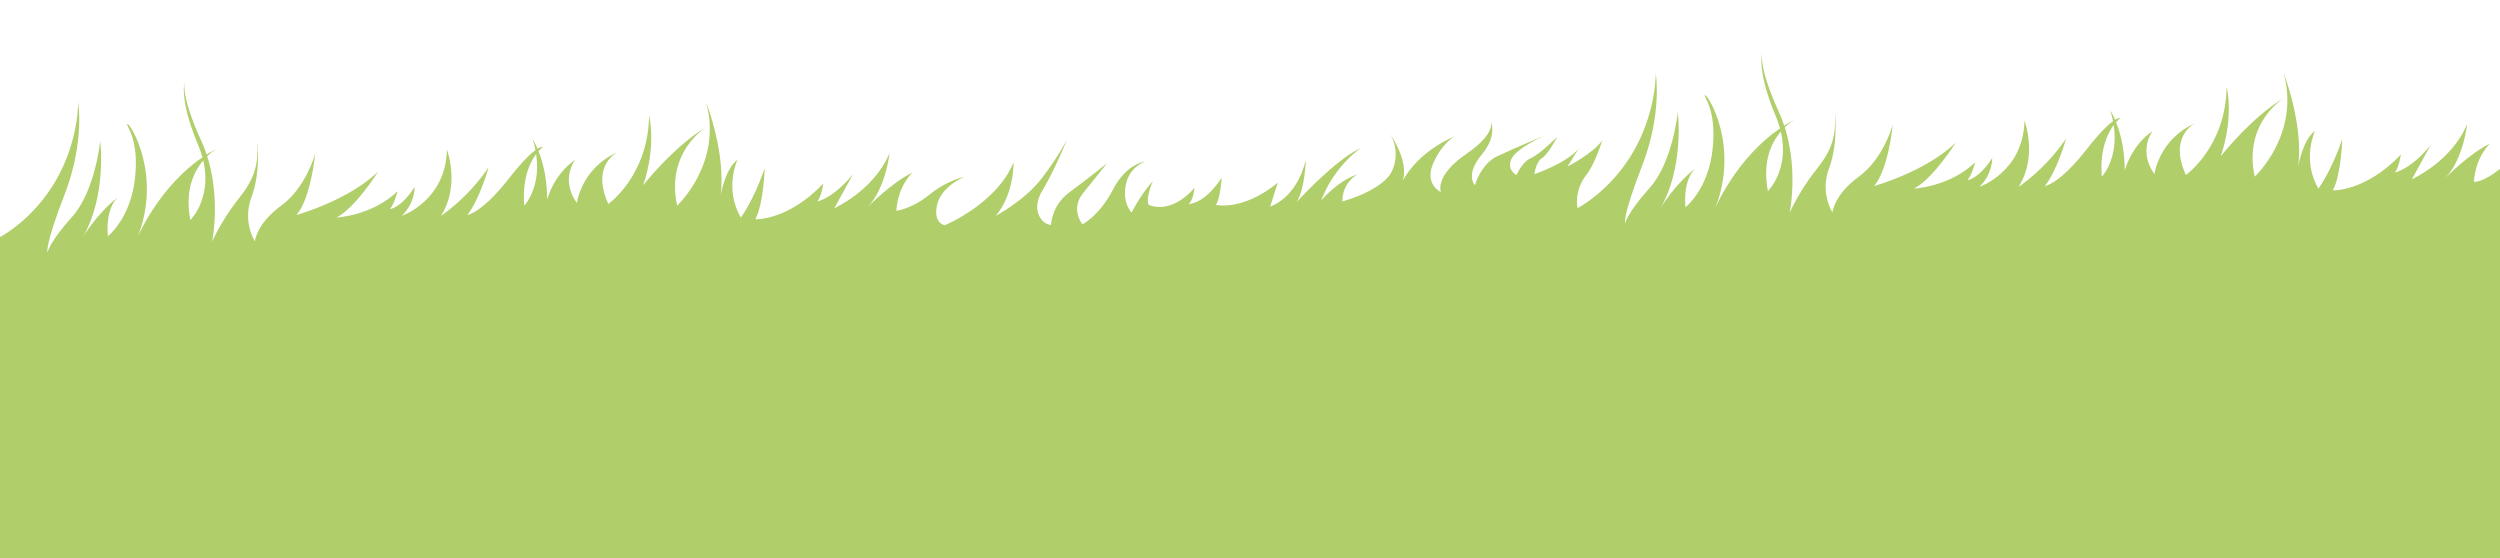 <?xml version="1.0" encoding="utf-8"?>
<!-- Generator: Adobe Illustrator 17.0.0, SVG Export Plug-In . SVG Version: 6.00 Build 0)  -->
<!DOCTYPE svg PUBLIC "-//W3C//DTD SVG 1.1//EN" "http://www.w3.org/Graphics/SVG/1.1/DTD/svg11.dtd">
<svg version="1.1" id="Layer_1" xmlns="http://www.w3.org/2000/svg" xmlns:xlink="http://www.w3.org/1999/xlink" x="0px" y="0px"
	 width="200px" height="44.666px" viewBox="0 0 200 44.666" style="enable-background:new 0 0 200 44.666;" xml:space="preserve">
<path id="color1" style="fill:#B0CE69;" d="M0,18.966c0,0,2.651-1.36,4.485-4.555C6.321,11.217,6.252,8.16,6.252,8.16
	s0.545,3.194-1.087,7.408c-1.631,4.214-1.358,4.621-1.358,4.621s0.135-0.816,1.97-2.855c1.836-2.039,2.243-6.048,2.243-6.048
	s0.543,4.417-1.427,7.747c0,0,1.156-1.971,2.854-3.262c0,0-1.019,0.747-0.815,3.126c0,0,1.834-1.427,2.175-4.689
	c0.34-3.264-0.815-4.215-0.611-4.282c0.204-0.068,2.787,4.01,0.815,9.04c0,0,2.04-4.894,6.457-7.137c0,0-3.058,1.495-2.243,5.776
	c0,0,2.243-2.175,0.612-6.049c-1.632-3.874-1.019-5.233-1.019-5.233s-0.544,0.952,1.291,4.963c1.835,4.009,0.816,8.699,0.68,8.63
	c-0.136-0.067,0.884-2.241,2.243-3.941c1.36-1.698,1.631-2.718,1.563-4.621c0,0,0.271,2.446-0.476,4.418
	c-0.748,1.971,0.272,3.534,0.272,3.534s0.135-1.428,2.106-2.854c1.971-1.428,2.719-4.146,2.719-4.146s-0.34,3.534-1.496,4.894
	c0,0,4.146-1.156,6.525-3.467c0,0-1.767,2.856-3.33,3.671c0,0,2.855-0.136,4.894-2.107c0,0-0.271,1.019-0.611,1.427
	c0,0,0.884-0.067,1.971-1.767c0,0,0.067,1.224-1.02,2.311c0,0,3.534-1.225,3.602-5.302c0,0,1.088,2.856-0.475,5.302
	c0,0,2.107-1.359,3.806-3.874c0,0-0.679,2.515-1.699,3.806c0,0,1.155-0.136,3.331-2.922c2.175-2.787,2.718-2.516,2.718-2.516
	s-1.767,1.224-1.496,4.69c0,0,1.768-1.836,0.68-5.302c0,0,1.156,1.698,1.156,4.825c0,0,0.476-1.971,2.243-3.194
	c0,0-1.224,1.563,0.136,3.466c0,0,0.339-2.786,3.262-4.077c0,0-2.174,1.019-0.747,4.146c0,0,3.194-2.243,3.262-7.068
	c0,0,0.612,2.378-0.475,5.574c0,0,2.446-3.127,5.098-4.69c0,0-3.332,1.971-2.379,6.321c0,0,3.67-3.398,2.311-8.292
	c0,0,1.631,4.146,1.155,7.544c0,0,0.341-2.176,1.359-2.923c0,0-1.087,2.311,0.273,4.622c0,0,1.02-1.36,1.903-3.942
	c0,0-0.069,2.786-0.748,4.078c0,0,2.583,0.137,5.437-2.854c0,0-0.136,1.02-0.476,1.428c0,0,1.224-0.204,2.854-2.176l-1.495,2.719
	c0,0,3.194-1.427,4.417-4.418c0,0-0.271,2.787-1.767,4.351c0,0,1.903-1.972,3.603-2.787c0,0-1.156,1.021-1.292,3.059
	c0,0,1.224-0.137,2.65-1.291c1.427-1.156,2.787-1.428,2.787-1.428s-1.834,0.748-2.175,2.242c-0.34,1.496,0.611,1.633,0.611,1.633
	s4.146-1.7,5.505-5.03c0,0,0.068,2.515-1.427,4.282c0,0,2.311-1.224,3.67-2.99c1.359-1.768,2.04-3.127,2.04-3.127
	s-1.02,2.515-1.972,4.078c-0.951,1.563-0.067,2.582,0.476,2.718c0.544,0.137,0.204,0.137,0.204,0.137s0-1.631,1.496-2.719
	c1.495-1.087,2.991-2.311,2.991-2.311s-1.291,1.631-1.903,2.378c-0.611,0.748-0.68,1.632-0.068,2.515c0,0,1.359-0.679,2.447-2.785
	c1.087-2.107,2.582-2.243,2.582-2.243s-1.291,0.407-1.563,1.903c-0.271,1.494,0.476,2.174,0.476,2.174s0.612-1.291,1.7-2.514
	c0,0-0.612,1.359-0.34,1.901c0,0,1.699,0.885,3.669-1.358c0,0-0.067,0.951-0.475,1.291c0,0,1.224,0.067,2.651-2.106
	c0,0-0.136,1.835-0.476,2.174c0,0,2.107,0.544,4.961-1.767l-0.611,1.903c0,0,2.107-0.611,2.854-3.738c0,0-0.068,2.379-0.747,3.398
	c0,0,3.058-3.398,5.165-4.35c0,0-2.107,1.358-3.194,4.213c0,0,1.291-1.562,2.923-2.106c0,0-1.225,0.612-1.225,2.176
	c0,0,3.332-0.884,4.011-2.515c0.68-1.632-0.204-2.923-0.204-2.923s1.563,2.243,1.02,3.805c0,0,1.021-2.242,4.215-3.602
	c0,0-1.021,0.477-1.768,2.175c-0.747,1.699,0.611,2.311,0.611,2.311s-0.544-1.291,2.039-3.058c2.583-1.768,1.903-2.719,1.903-2.719
	s0.68,1.155-0.68,2.786c-1.359,1.632-0.545,2.448-0.545,2.448s0.477-1.7,1.769-2.313c1.291-0.611,3.874-1.698,3.874-1.698
	s-2.311,1.02-2.72,1.903c-0.407,0.884,0.409,1.291,0.409,1.291s0.407-1.019,1.154-1.359c0.748-0.34,2.107-1.7,2.107-1.7
	s-0.747,1.428-1.224,1.7c-0.475,0.272-0.611,1.291-0.611,1.291s2.582-0.884,3.534-2.039l-0.885,1.428c0,0,2.108-1.088,2.787-2.107
	c0,0-0.611,1.971-1.291,2.787c0,0-0.967,1.14-0.687,2.643c0,0,2.649-1.359,4.485-4.554c1.835-3.194,1.768-6.252,1.768-6.252
	s0.543,3.195-1.088,7.409c-1.631,4.213-1.359,4.621-1.359,4.621s0.137-0.815,1.971-2.854c1.836-2.039,2.243-6.05,2.243-6.05
	s0.544,4.418-1.427,7.749c0,0,1.154-1.972,2.855-3.263c0,0-1.02,0.748-0.816,3.126c0,0,1.836-1.427,2.176-4.689
	c0.34-3.263-0.816-4.214-0.612-4.281c0.205-0.068,2.787,4.01,0.816,9.039c0,0,2.038-4.894,6.457-7.137c0,0-3.06,1.496-2.243,5.777
	c0,0,2.243-2.175,0.611-6.049c-1.631-3.874-1.019-5.234-1.019-5.234s-0.544,0.953,1.291,4.961c1.834,4.011,0.814,8.701,0.68,8.632
	c-0.137-0.067,0.884-2.243,2.242-3.941c1.359-1.699,1.632-2.72,1.564-4.621c0,0,0.272,2.445-0.476,4.417
	c-0.748,1.972,0.271,3.534,0.271,3.534s0.136-1.427,2.107-2.853c1.971-1.428,2.718-4.148,2.718-4.148s-0.339,3.535-1.495,4.895
	c0,0,4.147-1.156,6.525-3.467c0,0-1.768,2.854-3.331,3.67c0,0,2.855-0.136,4.895-2.106c0,0-0.272,1.02-0.612,1.427
	c0,0,0.884-0.067,1.972-1.767c0,0,0.067,1.224-1.02,2.311c0,0,3.534-1.224,3.602-5.302c0,0,1.089,2.854-0.475,5.302
	c0,0,2.105-1.359,3.806-3.874c0,0-0.681,2.516-1.7,3.807c0,0,1.156-0.137,3.331-2.923c2.176-2.787,2.719-2.515,2.719-2.515
	s-1.767,1.224-1.496,4.69c0,0,1.768-1.836,0.681-5.302c0,0,1.155,1.698,1.155,4.825c0,0,0.476-1.971,2.242-3.194
	c0,0-1.224,1.564,0.137,3.466c0,0,0.34-2.786,3.263-4.078c0,0-2.176,1.019-0.748,4.146c0,0,3.195-2.243,3.263-7.068
	c0,0,0.611,2.378-0.477,5.572c0,0,2.447-3.125,5.098-4.688c0,0-3.33,1.971-2.378,6.321c0,0,3.67-3.399,2.311-8.292
	c0,0,1.631,4.145,1.155,7.543c0,0,0.34-2.175,1.359-2.922c0,0-1.087,2.311,0.271,4.621c0,0,1.02-1.359,1.903-3.941
	c0,0-0.067,2.786-0.748,4.078c0,0,2.584,0.135,5.438-2.856c0,0-0.136,1.021-0.476,1.428c0,0,1.224-0.203,2.855-2.175l-1.495,2.719
	c0,0,3.194-1.427,4.418-4.418c0,0-0.273,2.787-1.768,4.35c0,0,1.903-1.971,3.602-2.787c0,0-1.155,1.02-1.291,3.06
	c0,0,0.661,0.113,2.088-1.041v31.167H0V18.966z"/>
</svg>
